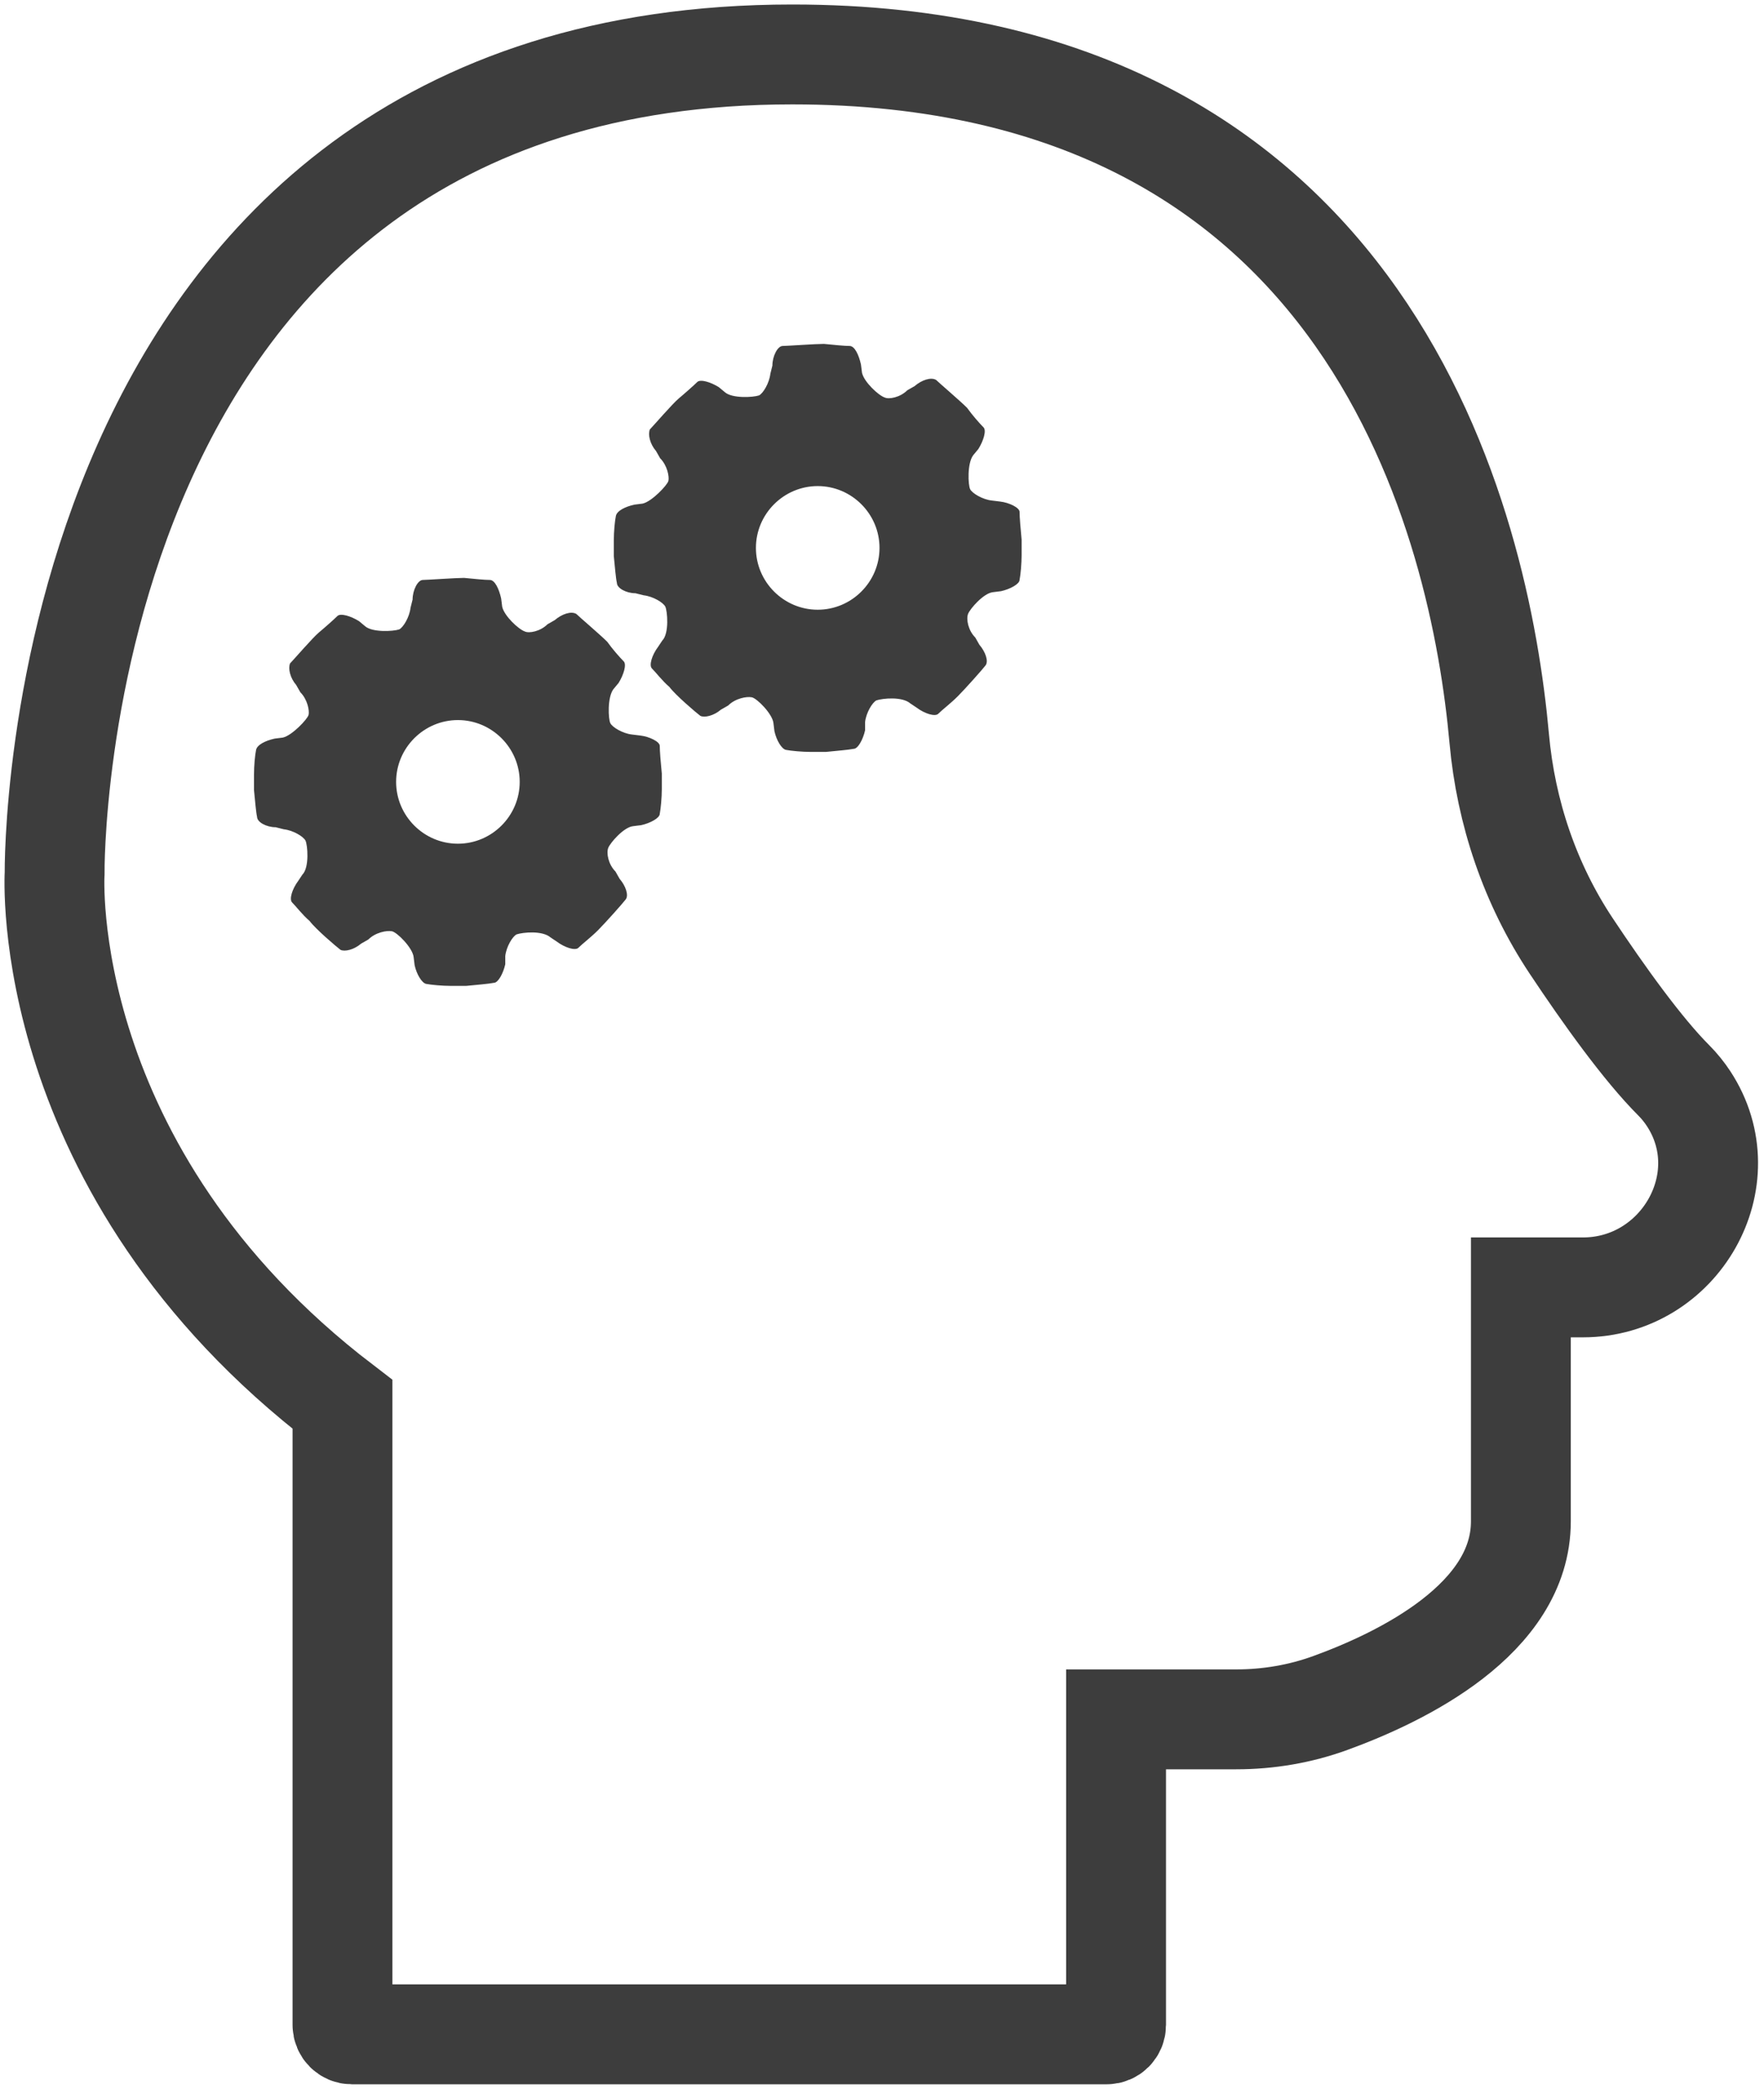 <svg viewBox="0 0 106 126" version="1.1" xmlns="http://www.w3.org/2000/svg" xmlns:xlink="http://www.w3.org/1999/xlink">
    <g id="Icons" stroke="none" stroke-width="1" fill="none" fill-rule="evenodd">
        <g transform="translate(-472, -1635)" id="Group-7">
            <g transform="translate(475, 1638)">
                <path d="M24.516,47.676 C22.474,47.676 20.803,46.006 20.803,43.963 C20.803,41.921 22.474,40.25 24.516,40.25 C26.558,40.25 28.229,41.921 28.229,43.963 C28.229,46.006 26.558,47.676 24.516,47.676 M36.645,41.797 C36.645,41.55 36.026,41.24 35.469,41.178 L34.974,41.117 C34.417,41.055 33.798,40.683 33.675,40.436 C33.551,40.188 33.489,38.889 33.86,38.394 L34.17,38.022 C34.479,37.528 34.664,36.909 34.479,36.723 C34.231,36.475 33.798,35.98 33.489,35.547 C33.056,35.114 31.818,34.062 31.633,33.876 C31.323,33.69 30.766,33.876 30.333,34.248 L29.9,34.495 C29.467,34.928 28.786,35.052 28.538,34.928 C28.167,34.804 27.301,34 27.177,33.443 L27.115,32.948 C26.991,32.391 26.744,31.834 26.434,31.834 C26.125,31.834 25.506,31.772 24.887,31.71 C24.392,31.71 22.659,31.834 22.411,31.834 C22.102,31.834 21.793,32.453 21.793,33.01 L21.669,33.505 C21.607,34.062 21.236,34.681 20.989,34.804 C20.617,34.928 19.38,34.99 18.946,34.618 L18.575,34.309 C18.08,34 17.461,33.814 17.275,34 C17.09,34.186 16.533,34.681 16.161,34.99 C15.79,35.3 14.615,36.661 14.429,36.847 C14.305,37.156 14.429,37.713 14.8,38.146 L15.048,38.58 C15.481,39.013 15.604,39.693 15.542,39.941 C15.481,40.188 14.553,41.178 13.996,41.302 L13.501,41.364 C12.943,41.488 12.448,41.735 12.387,42.045 C12.324,42.354 12.263,42.973 12.263,43.53 L12.263,43.963 L12.263,44.458 C12.324,45.077 12.387,45.82 12.448,46.067 C12.448,46.377 13.006,46.686 13.562,46.686 L14.057,46.81 C14.615,46.872 15.233,47.243 15.357,47.49 C15.481,47.738 15.604,49.1 15.171,49.533 L14.924,49.904 C14.553,50.399 14.367,51.018 14.553,51.203 C14.8,51.451 15.171,51.946 15.604,52.317 C15.976,52.813 17.214,53.864 17.461,54.05 C17.709,54.174 18.266,54.05 18.698,53.679 L19.132,53.431 C19.565,52.998 20.246,52.875 20.555,52.936 C20.864,52.998 21.793,53.927 21.855,54.483 L21.916,54.978 C22.04,55.536 22.35,56.031 22.597,56.093 C22.907,56.154 23.588,56.216 24.083,56.216 L24.516,56.216 L25.011,56.216 C25.63,56.154 26.373,56.093 26.682,56.031 C26.929,56.031 27.239,55.474 27.362,54.917 L27.362,54.422 C27.424,53.864 27.795,53.246 28.043,53.122 C28.414,52.998 29.59,52.875 30.086,53.308 L30.457,53.555 C30.951,53.927 31.57,54.112 31.756,53.927 C32.004,53.679 32.499,53.308 32.932,52.875 C33.365,52.441 34.417,51.266 34.603,51.018 C34.788,50.77 34.603,50.214 34.231,49.781 L33.984,49.347 C33.551,48.914 33.427,48.233 33.551,47.924 C33.675,47.614 34.479,46.686 35.036,46.624 L35.531,46.562 C36.088,46.438 36.645,46.129 36.645,45.882 C36.707,45.572 36.769,44.891 36.769,44.396 L36.769,43.963 L36.769,43.468 C36.707,42.849 36.645,42.107 36.645,41.797" id="Fill-1" fill="#3D3D3D"></path>
                <path d="M46.137,33.622 C44.095,33.622 42.424,31.951 42.424,29.909 C42.424,27.867 44.095,26.196 46.137,26.196 C48.18,26.196 49.85,27.867 49.85,29.909 C49.85,31.951 48.18,33.622 46.137,33.622 M58.267,27.743 C58.267,27.496 57.648,27.186 57.091,27.124 L56.596,27.063 C56.038,27.001 55.42,26.629 55.296,26.382 C55.173,26.134 55.11,24.835 55.482,24.34 L55.791,23.968 C56.101,23.474 56.286,22.855 56.101,22.669 C55.853,22.421 55.42,21.926 55.11,21.493 C54.677,21.06 53.44,20.008 53.254,19.822 C52.944,19.636 52.388,19.822 51.955,20.194 L51.521,20.441 C51.088,20.874 50.407,20.998 50.16,20.874 C49.788,20.75 48.922,19.946 48.798,19.389 L48.736,18.894 C48.613,18.337 48.366,17.78 48.056,17.78 C47.747,17.78 47.128,17.718 46.509,17.656 C46.014,17.656 44.281,17.78 44.033,17.78 C43.724,17.78 43.414,18.398 43.414,18.956 L43.291,19.451 C43.229,20.008 42.857,20.627 42.61,20.75 C42.239,20.874 41.001,20.936 40.568,20.564 L40.196,20.255 C39.702,19.946 39.083,19.76 38.897,19.946 C38.711,20.131 38.154,20.627 37.783,20.936 C37.411,21.246 36.236,22.607 36.05,22.793 C35.927,23.102 36.05,23.659 36.422,24.092 L36.669,24.526 C37.102,24.958 37.226,25.639 37.164,25.887 C37.102,26.134 36.174,27.124 35.617,27.248 L35.122,27.31 C34.565,27.434 34.07,27.681 34.008,27.991 C33.946,28.3 33.884,28.919 33.884,29.476 L33.884,29.909 L33.884,30.404 C33.946,31.023 34.008,31.766 34.07,32.013 C34.07,32.323 34.627,32.632 35.184,32.632 L35.679,32.756 C36.236,32.818 36.855,33.189 36.978,33.436 C37.102,33.684 37.226,35.046 36.793,35.479 L36.546,35.85 C36.174,36.345 35.989,36.964 36.174,37.149 C36.422,37.397 36.793,37.892 37.226,38.263 C37.597,38.758 38.835,39.81 39.083,39.996 C39.33,40.12 39.887,39.996 40.32,39.625 L40.754,39.377 C41.187,38.944 41.868,38.821 42.177,38.882 C42.486,38.944 43.414,39.873 43.476,40.429 L43.538,40.924 C43.662,41.482 43.971,41.977 44.219,42.038 C44.528,42.1 45.209,42.162 45.704,42.162 L46.137,42.162 L46.633,42.162 C47.251,42.1 47.994,42.038 48.303,41.977 C48.551,41.977 48.861,41.42 48.984,40.863 L48.984,40.368 C49.046,39.81 49.417,39.192 49.664,39.068 C50.036,38.944 51.212,38.821 51.707,39.254 L52.078,39.501 C52.573,39.873 53.192,40.058 53.378,39.873 C53.626,39.625 54.121,39.254 54.554,38.821 C54.987,38.387 56.038,37.211 56.224,36.964 C56.41,36.716 56.224,36.16 55.853,35.727 L55.606,35.293 C55.173,34.86 55.049,34.179 55.173,33.87 C55.296,33.56 56.101,32.632 56.657,32.57 L57.153,32.508 C57.71,32.384 58.267,32.075 58.267,31.828 C58.329,31.518 58.39,30.837 58.39,30.342 L58.39,29.909 L58.39,29.414 C58.329,28.795 58.267,28.053 58.267,27.743" id="Fill-3" fill="#3D3D3D"></path>
                <path d="M64.066,118.628 L64.066,100.27 L71.289,100.27 C73.217,100.27 75.131,99.946 76.942,99.287 C81.233,97.727 88.39,94.246 88.39,88.379 L88.39,74.325 L92.119,74.325 C97.938,74.325 101.661,67.853 98.469,62.988 C98.212,62.598 97.917,62.23 97.58,61.892 C95.711,60.023 93.383,56.777 91.416,53.82 C88.944,50.102 87.491,45.809 87.09,41.362 C85.948,28.719 79.502,0.27 44.607,0.27 C-0.258,0.27 0.282,49.46 0.282,49.46 C0.282,49.46 -0.799,67.298 17.58,81.352 L17.58,118.628 C17.58,118.938 17.83,119.189 18.141,119.189 L63.505,119.189 C63.815,119.189 64.066,118.938 64.066,118.628 Z" id="Stroke-5" stroke="#3D3D3D" stroke-width="6"></path>
            </g>
        </g>
    </g>
</svg>